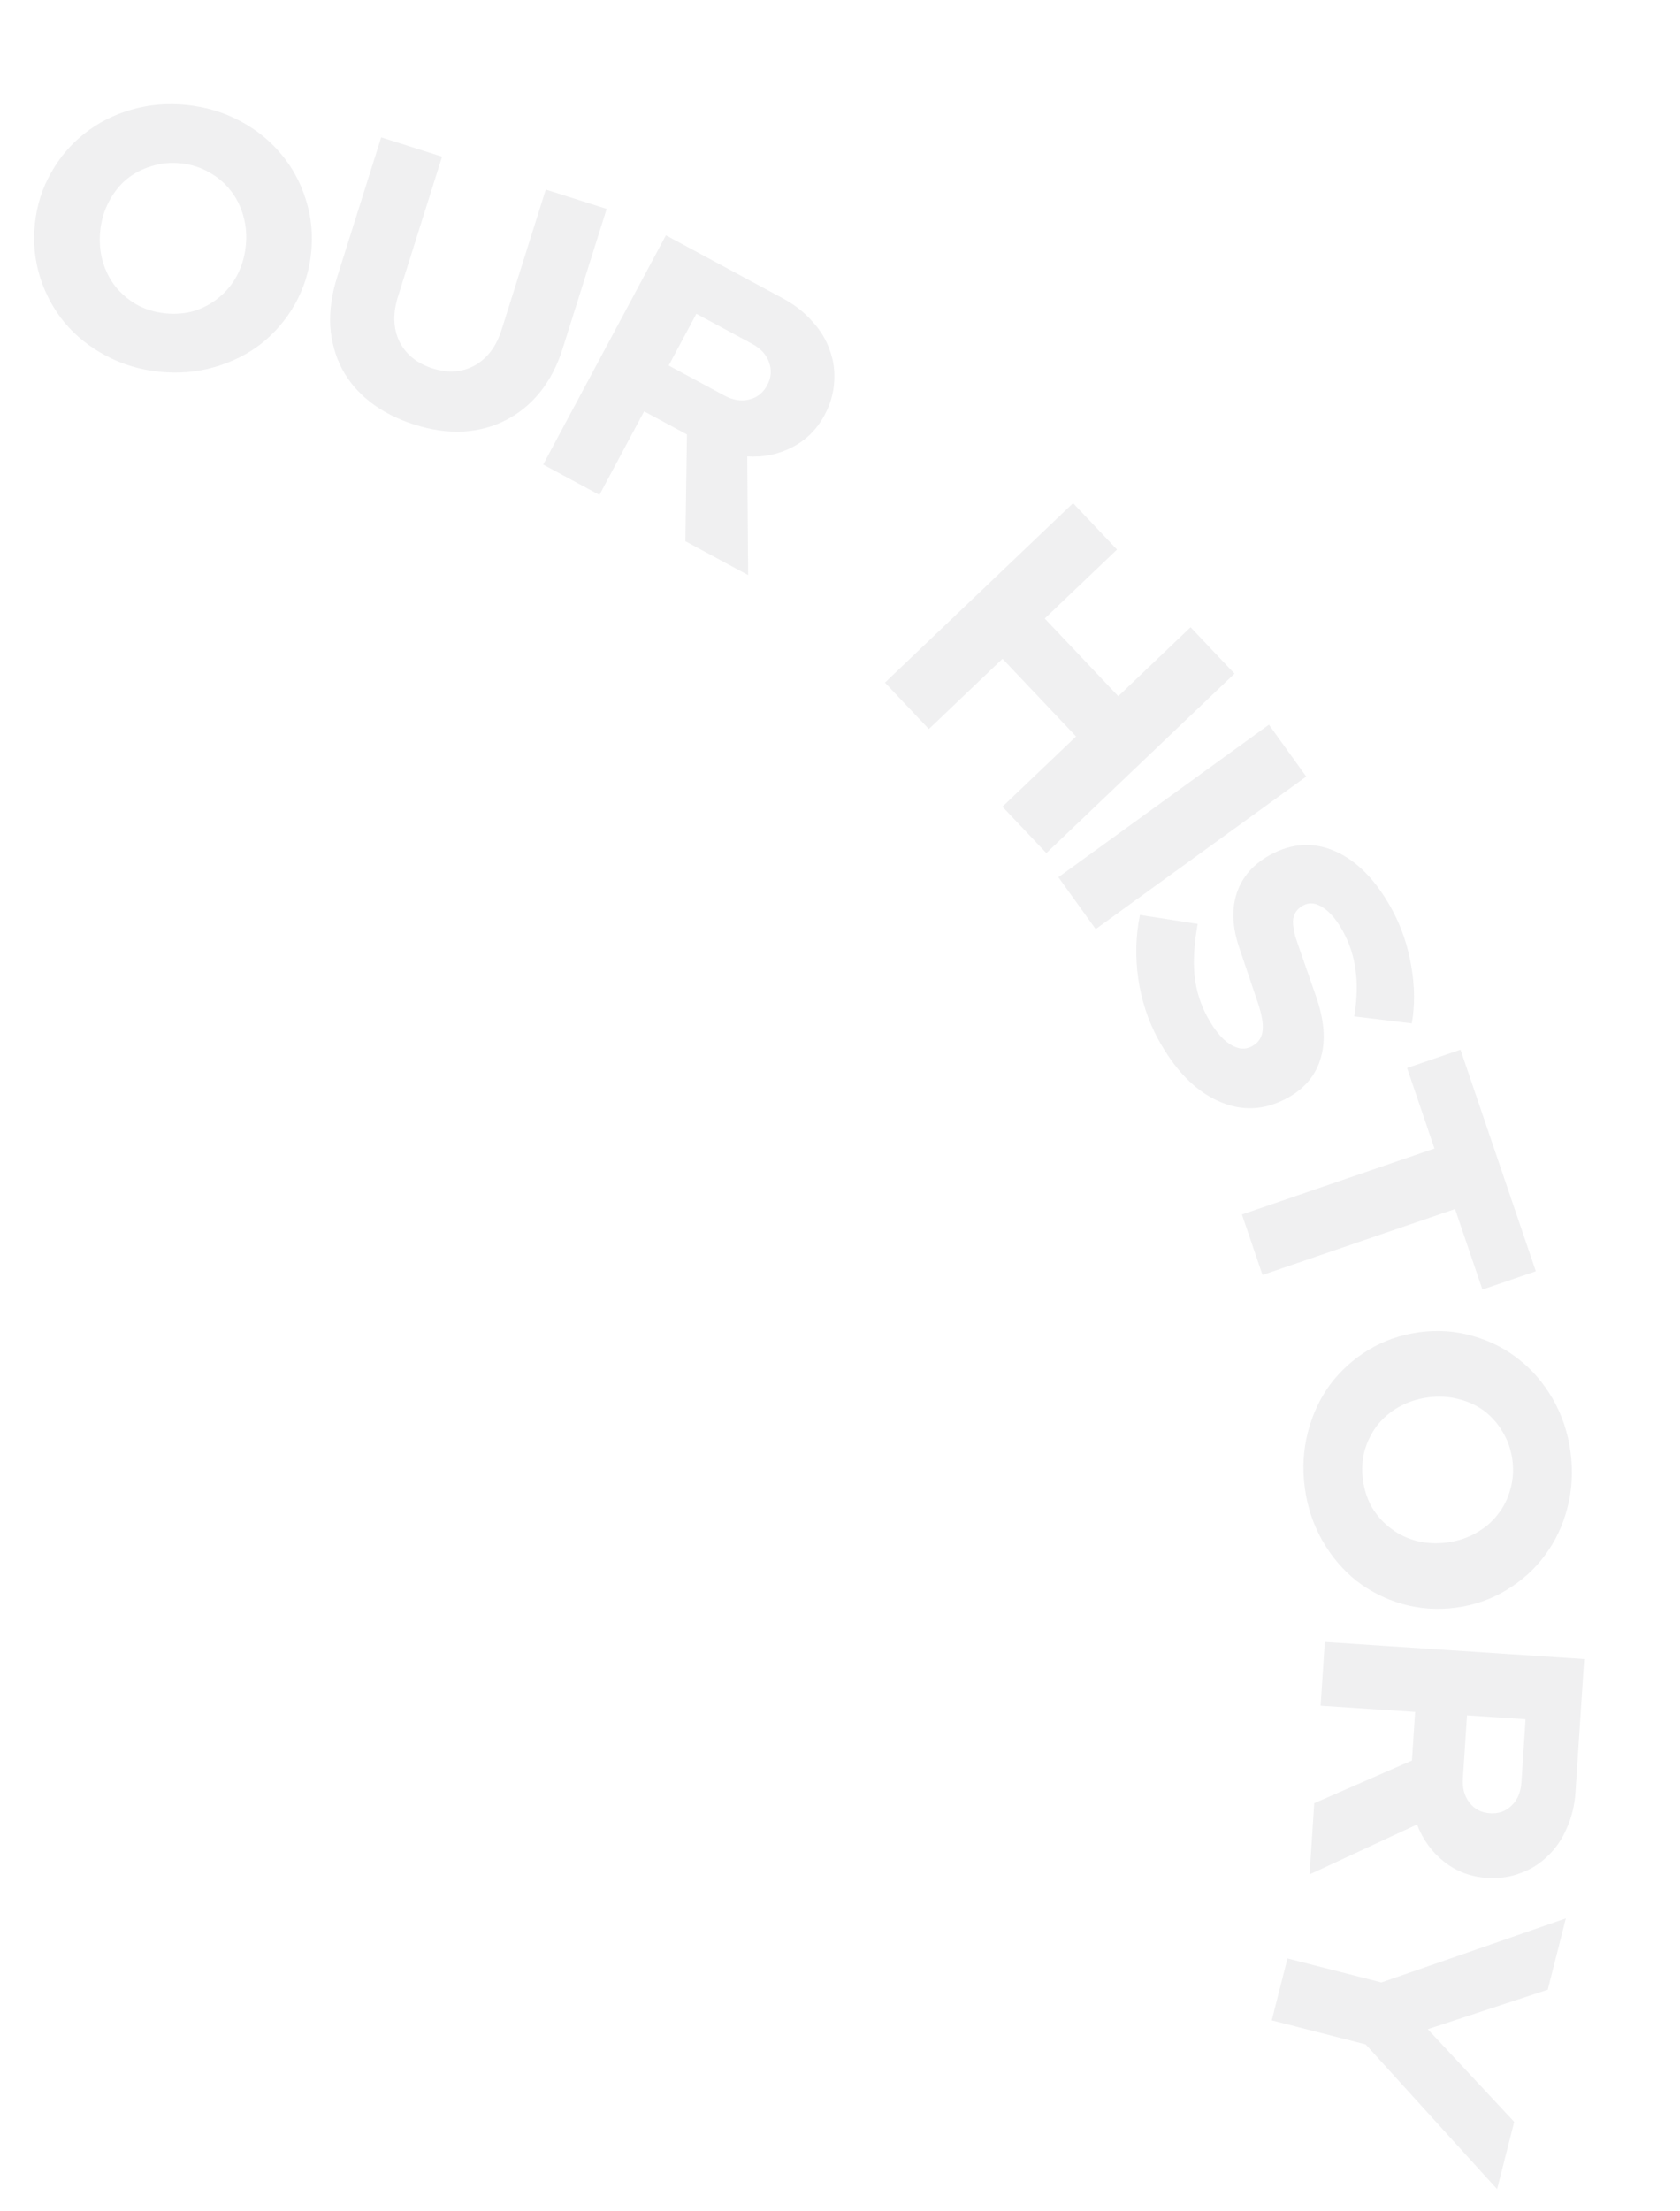 <svg width="380" height="500" viewBox="0 0 380 500" fill="none" xmlns="http://www.w3.org/2000/svg">
<g opacity="0.2">
<path d="M70.377 57.167C69.942 61.344 68.723 65.214 66.719 68.777C64.721 72.284 62.188 75.256 59.119 77.693C56.056 80.075 52.521 81.844 48.516 83.001C44.511 84.157 40.336 84.508 35.992 84.053C31.648 83.597 27.635 82.389 23.955 80.426C20.274 78.464 17.181 76 14.674 73.034C12.174 70.013 10.307 66.58 9.075 62.735C7.848 58.834 7.452 54.794 7.887 50.617C8.322 46.439 9.539 42.597 11.537 39.09C13.541 35.528 16.074 32.556 19.137 30.174C22.206 27.737 25.743 25.94 29.749 24.783C33.754 23.626 37.929 23.276 42.273 23.731C46.617 24.186 50.63 25.395 54.31 27.358C57.991 29.32 61.081 31.812 63.582 34.833C66.088 37.798 67.954 41.231 69.181 45.133C70.413 48.978 70.812 52.989 70.377 57.167ZM55.59 55.617C55.84 53.222 55.654 50.95 55.033 48.802C54.418 46.598 53.437 44.665 52.09 43.003C50.798 41.348 49.194 39.997 47.276 38.951C45.363 37.85 43.237 37.177 40.898 36.931C38.559 36.686 36.341 36.904 34.243 37.585C32.151 38.211 30.275 39.196 28.614 40.543C27.01 41.895 25.679 43.585 24.624 45.614C23.574 47.588 22.924 49.772 22.674 52.167C22.425 54.562 22.608 56.861 23.223 59.066C23.844 61.214 24.8 63.116 26.091 64.772C27.439 66.433 29.068 67.815 30.98 68.916C32.898 69.962 35.027 70.607 37.366 70.852C39.706 71.097 41.921 70.907 44.013 70.282C46.111 69.601 47.962 68.584 49.567 67.232C51.227 65.886 52.582 64.226 53.632 62.253C54.688 60.224 55.341 58.012 55.59 55.617Z" fill="#B3B4BA"/>
<path d="M127.247 78.883C126.052 82.675 124.344 85.952 122.123 88.713C119.919 91.422 117.351 93.515 114.419 94.994C111.54 96.489 108.333 97.352 104.796 97.581C101.277 97.757 97.595 97.235 93.752 96.016C89.909 94.796 86.571 93.091 83.739 90.9C80.96 88.726 78.821 86.197 77.323 83.312C75.825 80.428 74.95 77.243 74.698 73.755C74.517 70.232 75.033 66.547 76.245 62.702L86.219 31.056L99.99 35.425L90.016 67.071C88.821 70.863 88.929 74.246 90.34 77.22C91.822 80.157 94.324 82.185 97.847 83.303C101.37 84.42 104.552 84.196 107.395 82.63C110.254 81.011 112.281 78.306 113.476 74.513L123.45 42.868L137.221 47.237L127.247 78.883Z" fill="#B3B4BA"/>
<path d="M122.865 105.044L150.622 53.208L177.094 67.477C179.756 68.912 181.971 70.647 183.74 72.682C185.584 74.694 186.899 76.866 187.683 79.197C188.543 81.505 188.875 83.911 188.678 86.413C188.531 88.942 187.81 91.416 186.514 93.835C184.77 97.093 182.323 99.528 179.173 101.138C176.024 102.749 172.638 103.437 169.016 103.202L169.226 130.034L155.029 122.382L155.381 98.237L145.694 93.016L135.583 111.899L122.865 105.044ZM170.081 77.725L157.511 70.949L151.246 82.649L163.816 89.425C165.788 90.488 167.656 90.795 169.421 90.347C171.235 89.925 172.604 88.85 173.53 87.122C174.455 85.394 174.592 83.655 173.941 81.905C173.34 80.181 172.053 78.787 170.081 77.725Z" fill="#B3B4BA"/>
<path d="M200.167 154.35L242.722 113.772L252.658 124.262L236.305 139.855L252.942 157.418L269.295 141.825L279.231 152.314L236.676 192.891L226.74 182.402L243.397 166.519L226.761 148.956L210.103 164.839L200.167 154.35Z" fill="#B3B4BA"/>
<path d="M239.399 198.348L287.021 163.859L295.459 175.587L247.837 210.076L239.399 198.348Z" fill="#B3B4BA"/>
<path d="M257.844 206.879L270.909 208.909C270.093 213.381 269.858 217.279 270.202 220.603C270.547 223.927 271.523 227.064 273.131 230.014C274.713 232.915 276.387 234.934 278.155 236.072C279.95 237.259 281.633 237.422 283.204 236.56C284.628 235.779 285.425 234.607 285.594 233.045C285.79 231.532 285.412 229.376 284.46 226.577L280.258 214.128C278.716 209.544 278.557 205.448 279.779 201.839C281.001 198.231 283.502 195.389 287.282 193.315C292.241 190.595 297.163 190.322 302.047 192.497C307.007 194.693 311.283 199.086 314.874 205.675C316.964 209.511 318.405 213.734 319.197 218.346C320.015 223.007 320.059 227.358 319.328 231.4L306.317 229.82C306.954 225.957 307.054 222.453 306.615 219.308C306.204 216.213 305.261 213.313 303.787 210.608C302.393 208.052 300.864 206.24 299.198 205.173C297.609 204.129 296.127 203.984 294.752 204.739C293.475 205.439 292.724 206.458 292.496 207.797C292.345 209.157 292.687 211.013 293.523 213.365L297.584 225.03C299.505 230.427 299.911 235.091 298.8 239.022C297.717 243.001 295.187 246.082 291.21 248.264C286.005 251.119 280.769 251.341 275.501 248.93C270.259 246.568 265.736 241.896 261.93 234.914C259.679 230.783 258.189 226.235 257.46 221.27C256.757 216.354 256.885 211.557 257.844 206.879Z" fill="#B3B4BA"/>
<path d="M318.269 241.482L330.348 237.346L347.391 287.447L335.311 291.583L329.116 273.372L285.567 288.284L280.914 274.606L324.463 259.694L318.269 241.482Z" fill="#B3B4BA"/>
<path d="M329.395 363.497C325.233 364.063 321.185 363.795 317.25 362.691C313.37 361.581 309.883 359.823 306.789 357.418C303.75 355.006 301.195 351.991 299.124 348.373C297.052 344.756 295.724 340.782 295.139 336.454C294.553 332.125 294.779 327.941 295.814 323.9C296.85 319.859 298.512 316.27 300.801 313.133C303.144 309.988 306.039 307.362 309.483 305.254C312.983 303.139 316.814 301.798 320.976 301.231C325.138 300.665 329.158 300.937 333.038 302.048C336.973 303.151 340.46 304.909 343.499 307.321C346.593 309.726 349.176 312.737 351.247 316.355C353.319 319.973 354.647 323.946 355.232 328.274C355.818 332.603 355.592 336.788 354.557 340.828C353.521 344.869 351.831 348.462 349.487 351.606C347.199 354.744 344.305 357.37 340.804 359.485C337.36 361.593 333.557 362.93 329.395 363.497ZM327.403 348.763C329.789 348.438 331.952 347.72 333.893 346.608C335.889 345.489 337.534 344.078 338.83 342.375C340.133 340.729 341.066 338.85 341.628 336.739C342.246 334.62 342.397 332.395 342.082 330.064C341.767 327.734 341.03 325.63 339.872 323.753C338.77 321.868 337.368 320.279 335.667 318.984C333.974 317.745 332.017 316.853 329.796 316.308C327.63 315.755 325.354 315.641 322.968 315.965C320.582 316.29 318.391 317.012 316.395 318.132C314.455 319.243 312.833 320.623 311.53 322.27C310.234 323.972 309.278 325.882 308.66 328.001C308.098 330.112 307.974 332.333 308.289 334.664C308.604 336.995 309.313 339.102 310.416 340.987C311.574 342.864 312.999 344.422 314.693 345.661C316.393 346.955 318.327 347.879 320.492 348.432C322.713 348.977 325.017 349.088 327.403 348.763Z" fill="#B3B4BA"/>
<path d="M299.658 371.261L358.33 375.128L356.366 405.136C356.168 408.153 355.512 410.888 354.398 413.34C353.335 415.851 351.908 417.946 350.114 419.624C348.373 421.361 346.324 422.657 343.967 423.512C341.606 424.423 339.057 424.788 336.319 424.607C332.631 424.364 329.4 423.141 326.626 420.938C323.852 418.735 321.819 415.935 320.526 412.539L296.217 423.817L297.271 407.723L319.369 398.067L320.087 387.087L298.714 385.678L299.658 371.261ZM344.132 402.982L345.065 388.733L331.822 387.86L330.889 402.11C330.743 404.345 331.24 406.174 332.382 407.596C333.52 409.074 335.067 409.877 337.022 410.006C338.978 410.135 340.616 409.541 341.937 408.225C343.254 406.965 343.986 405.218 344.132 402.982Z" fill="#B3B4BA"/>
<path d="M291.213 442.817L312.454 448.247L354.177 433.768L350.084 449.888L322.943 458.817L342.496 479.768L338.631 494.993L308.898 462.25L287.657 456.821L291.213 442.817Z" fill="#B3B4BA"/>
</g>
</svg>
